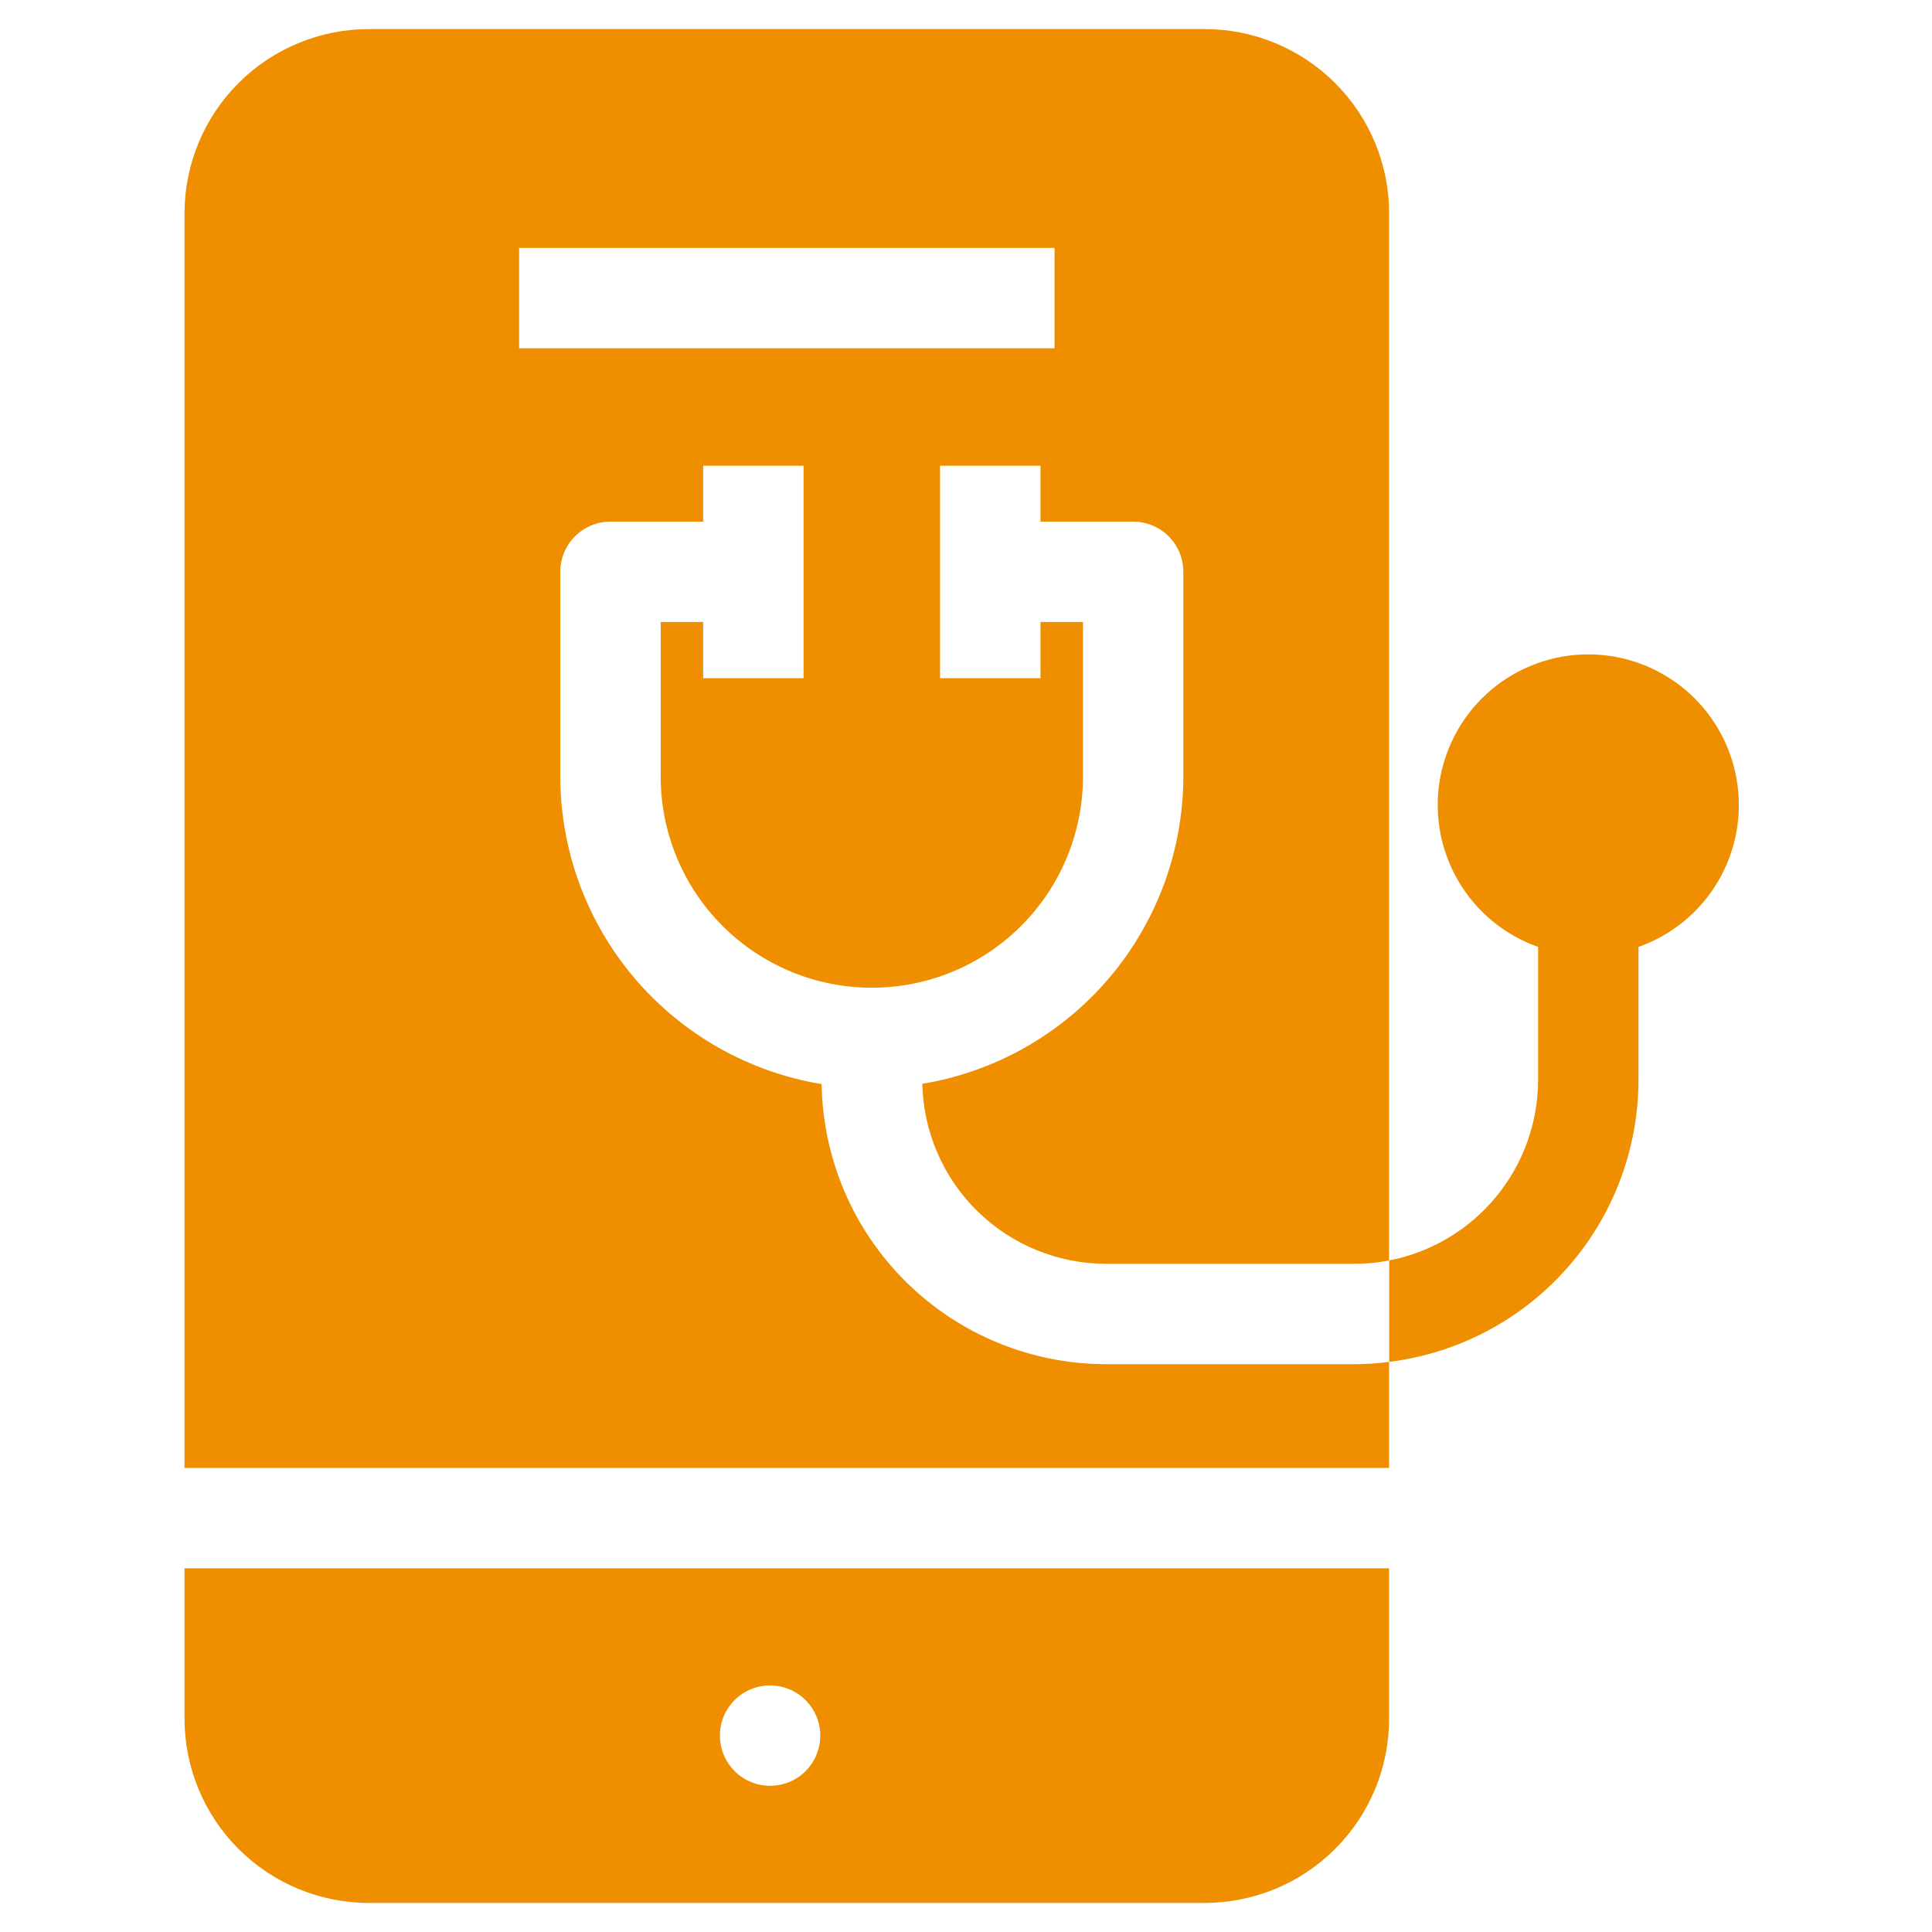 <svg width="40" height="40" viewBox="0 0 40 40" fill="none" xmlns="http://www.w3.org/2000/svg">
<path d="M26.682 30.392H28.76V28.195C28.52 28.229 28.276 28.246 28.033 28.244H22.899C21.354 28.243 19.87 27.635 18.768 26.55C17.666 25.465 17.035 23.991 17.011 22.445C15.502 22.196 14.13 21.419 13.139 20.254C12.148 19.088 11.603 17.609 11.6 16.079V11.839C11.6 11.702 11.627 11.567 11.679 11.441C11.731 11.315 11.808 11.2 11.904 11.104C12.001 11.007 12.115 10.931 12.242 10.879C12.368 10.826 12.503 10.8 12.639 10.8H14.558V9.643H16.637V14.042H14.558V12.878H13.679V16.079C13.679 17.238 14.139 18.35 14.959 19.17C15.779 19.99 16.891 20.45 18.05 20.45C19.209 20.45 20.321 19.99 21.141 19.17C21.961 18.35 22.422 17.238 22.422 16.079V12.878H21.542V14.042H19.463V9.643H21.542V10.8H23.461C23.597 10.8 23.732 10.826 23.858 10.879C23.985 10.931 24.099 11.007 24.196 11.104C24.292 11.2 24.369 11.315 24.421 11.441C24.473 11.567 24.5 11.702 24.5 11.839V16.079C24.497 17.607 23.953 19.084 22.963 20.249C21.974 21.413 20.604 22.189 19.096 22.439C19.117 23.434 19.527 24.381 20.238 25.078C20.949 25.774 21.904 26.165 22.899 26.166H28.033C28.277 26.167 28.521 26.144 28.76 26.096V4.412C28.759 3.402 28.357 2.434 27.642 1.72C26.928 1.006 25.96 0.604 24.95 0.602H7.631C6.621 0.604 5.652 1.006 4.938 1.72C4.224 2.434 3.822 3.402 3.82 4.412V30.392H26.682ZM10.748 5.133H21.833V7.211H10.748V5.133Z" fill="#EF8F00"/>
<path d="M7.631 39.398H24.95C25.96 39.396 26.928 38.994 27.642 38.28C28.357 37.566 28.759 36.598 28.76 35.588V32.47H3.82V35.588C3.822 36.598 4.224 37.566 4.938 38.28C5.652 38.994 6.621 39.396 7.631 39.398ZM15.944 34.895C16.149 34.895 16.35 34.956 16.521 35.07C16.692 35.184 16.825 35.347 16.904 35.536C16.983 35.726 17.003 35.935 16.963 36.137C16.923 36.338 16.824 36.524 16.679 36.669C16.534 36.814 16.348 36.913 16.147 36.953C15.945 36.993 15.736 36.973 15.546 36.894C15.356 36.816 15.194 36.682 15.08 36.511C14.966 36.341 14.905 36.14 14.905 35.934C14.905 35.798 14.931 35.662 14.983 35.536C15.036 35.41 15.112 35.295 15.209 35.199C15.305 35.102 15.42 35.026 15.546 34.974C15.672 34.922 15.807 34.895 15.944 34.895Z" fill="#EF8F00"/>
<path d="M33.923 22.355V19.605C34.616 19.36 35.201 18.878 35.573 18.243C35.945 17.609 36.081 16.863 35.956 16.139C35.832 15.414 35.455 14.756 34.893 14.282C34.331 13.808 33.619 13.548 32.884 13.548C32.148 13.548 31.437 13.808 30.874 14.282C30.312 14.756 29.936 15.414 29.811 16.139C29.687 16.863 29.823 17.609 30.195 18.243C30.567 18.878 31.151 19.36 31.845 19.605V22.355C31.844 23.24 31.537 24.096 30.974 24.779C30.412 25.461 29.63 25.927 28.762 26.096V28.196C30.186 28.019 31.497 27.328 32.447 26.252C33.398 25.177 33.923 23.791 33.923 22.355Z" fill="#EF8F00"/>
</svg>
